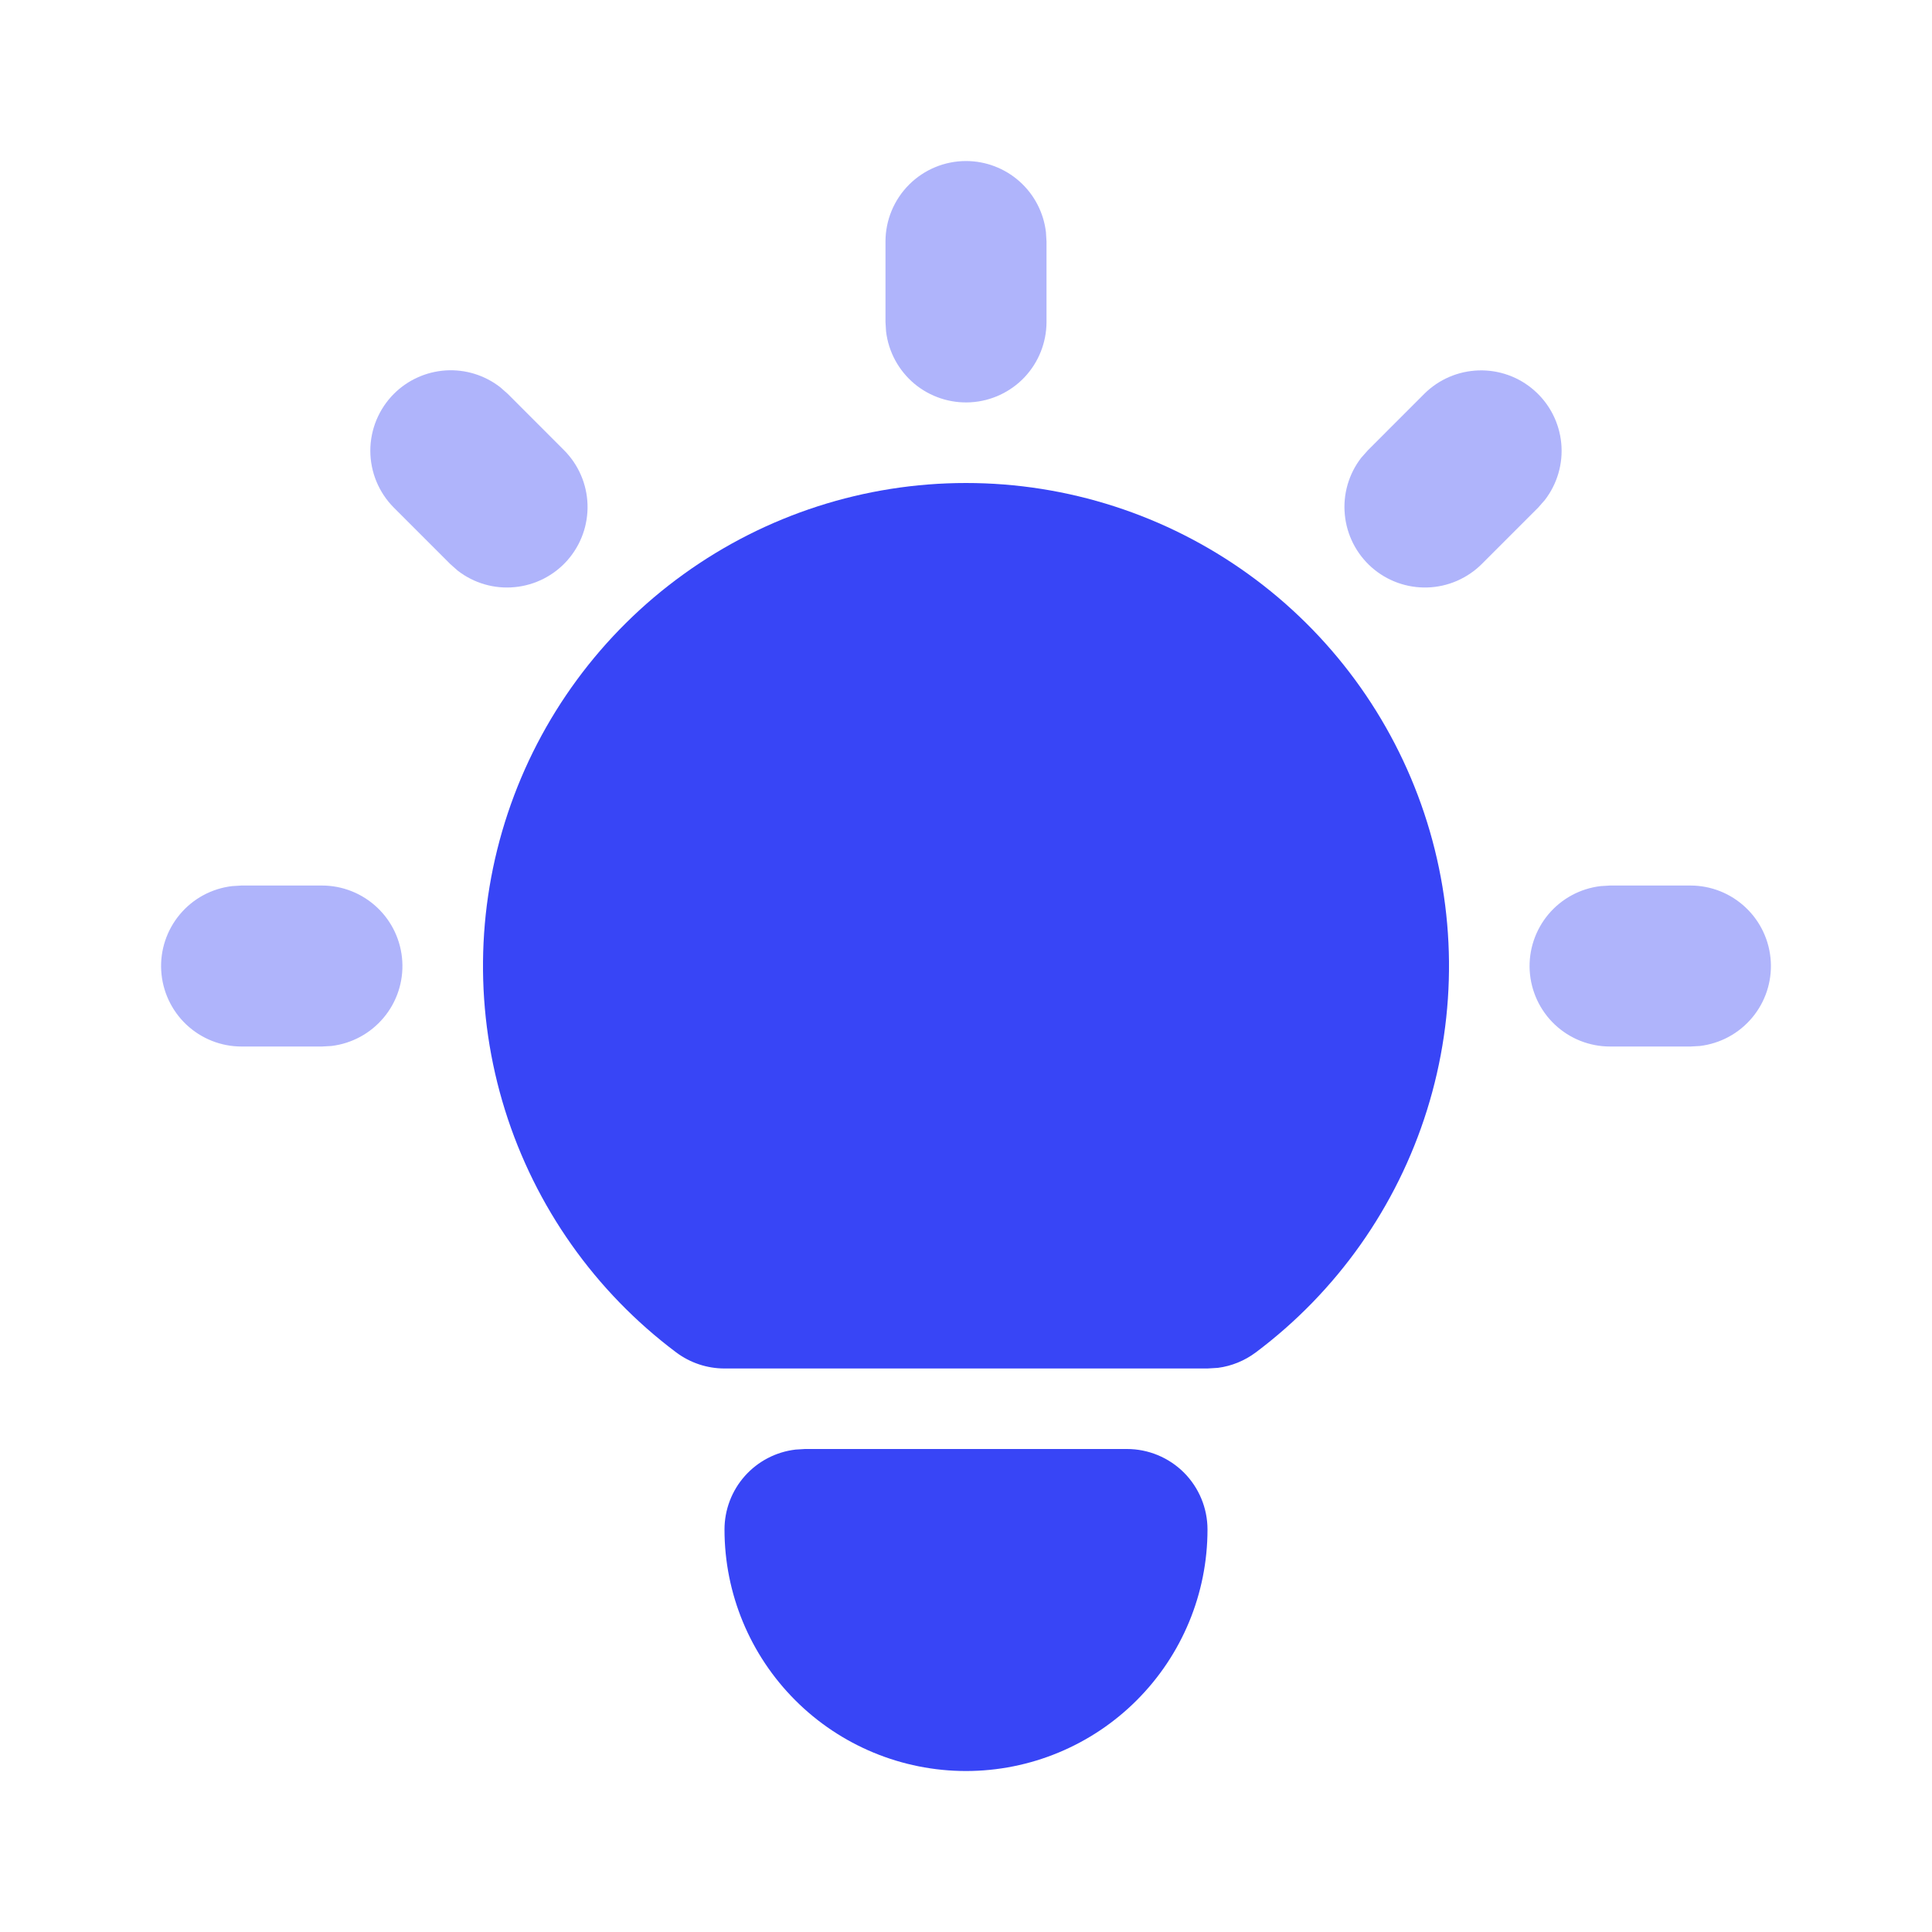 <svg width="40" height="40" viewBox="0 0 40 40" fill="none" xmlns="http://www.w3.org/2000/svg">
<g clip-path="url(#clip0_6162_13212)">
<path opacity="0.4" d="M6.667 18.334C7.091 18.334 7.5 18.497 7.809 18.789C8.118 19.08 8.304 19.479 8.329 19.903C8.354 20.327 8.216 20.745 7.943 21.07C7.67 21.396 7.284 21.605 6.862 21.656L6.667 21.667H5C4.575 21.667 4.167 21.504 3.858 21.213C3.549 20.921 3.363 20.522 3.338 20.098C3.313 19.674 3.451 19.257 3.724 18.931C3.996 18.605 4.383 18.396 4.805 18.346L5 18.334H6.667Z" fill="#3845F6"/>
<path opacity="0.4" d="M20 3.334C20.408 3.334 20.802 3.484 21.107 3.755C21.412 4.026 21.607 4.4 21.655 4.806L21.667 5.001V6.667C21.666 7.092 21.503 7.501 21.212 7.81C20.92 8.118 20.522 8.304 20.098 8.329C19.674 8.354 19.256 8.216 18.93 7.944C18.605 7.671 18.395 7.284 18.345 6.862L18.333 6.667V5.001C18.333 4.559 18.509 4.135 18.822 3.822C19.134 3.51 19.558 3.334 20 3.334Z" fill="#3845F6"/>
<path opacity="0.4" d="M35 18.334C35.425 18.334 35.833 18.497 36.142 18.789C36.451 19.08 36.637 19.479 36.662 19.903C36.687 20.327 36.549 20.745 36.276 21.07C36.004 21.396 35.617 21.605 35.195 21.656L35 21.667H33.333C32.908 21.667 32.5 21.504 32.191 21.213C31.882 20.921 31.696 20.522 31.671 20.098C31.646 19.674 31.785 19.257 32.057 18.931C32.33 18.605 32.717 18.396 33.138 18.346L33.333 18.334H35Z" fill="#3845F6"/>
<path opacity="0.4" d="M8.155 8.154C8.442 7.867 8.824 7.695 9.229 7.669C9.634 7.644 10.034 7.767 10.355 8.016L10.512 8.154L11.678 9.321C11.977 9.621 12.151 10.023 12.164 10.446C12.177 10.87 12.028 11.282 11.748 11.6C11.468 11.917 11.077 12.116 10.656 12.156C10.234 12.197 9.813 12.075 9.478 11.816L9.322 11.678L8.155 10.511C7.843 10.198 7.667 9.774 7.667 9.332C7.667 8.891 7.843 8.467 8.155 8.154Z" fill="#3845F6"/>
<path opacity="0.4" d="M29.488 8.154C29.788 7.855 30.191 7.682 30.614 7.669C31.037 7.656 31.45 7.804 31.767 8.085C32.085 8.365 32.284 8.755 32.324 9.177C32.364 9.598 32.242 10.019 31.983 10.354L31.845 10.511L30.678 11.678C30.378 11.976 29.976 12.15 29.553 12.163C29.129 12.176 28.717 12.027 28.399 11.747C28.082 11.467 27.883 11.076 27.843 10.655C27.802 10.233 27.924 9.812 28.183 9.477L28.322 9.321L29.488 8.154Z" fill="#3845F6"/>
<path d="M23.333 30C23.775 30 24.199 30.176 24.512 30.488C24.824 30.801 25 31.225 25 31.667C25 32.993 24.473 34.264 23.535 35.202C22.598 36.14 21.326 36.667 20 36.667C18.674 36.667 17.402 36.14 16.465 35.202C15.527 34.264 15 32.993 15 31.667C15 31.258 15.15 30.864 15.421 30.559C15.693 30.254 16.066 30.059 16.472 30.012L16.667 30H23.333Z" fill="#3845F6"/>
<path d="M20 10C22.099 10 24.144 10.66 25.847 11.888C27.55 13.115 28.823 14.847 29.487 16.838C30.151 18.829 30.171 20.978 29.545 22.982C28.919 24.985 27.679 26.741 26 28C25.77 28.172 25.5 28.283 25.215 28.32L25 28.333H15C14.639 28.333 14.289 28.216 14 28C12.321 26.741 11.081 24.985 10.455 22.982C9.829 20.978 9.849 18.829 10.513 16.838C11.177 14.847 12.45 13.115 14.153 11.888C15.856 10.66 17.901 10 20 10Z" fill="#3845F6"/>
</g>
<defs>
<clipPath id="clip0_6162_13212">
<rect width="40" height="40" fill="white"/>
</clipPath>
</defs>
</svg>
